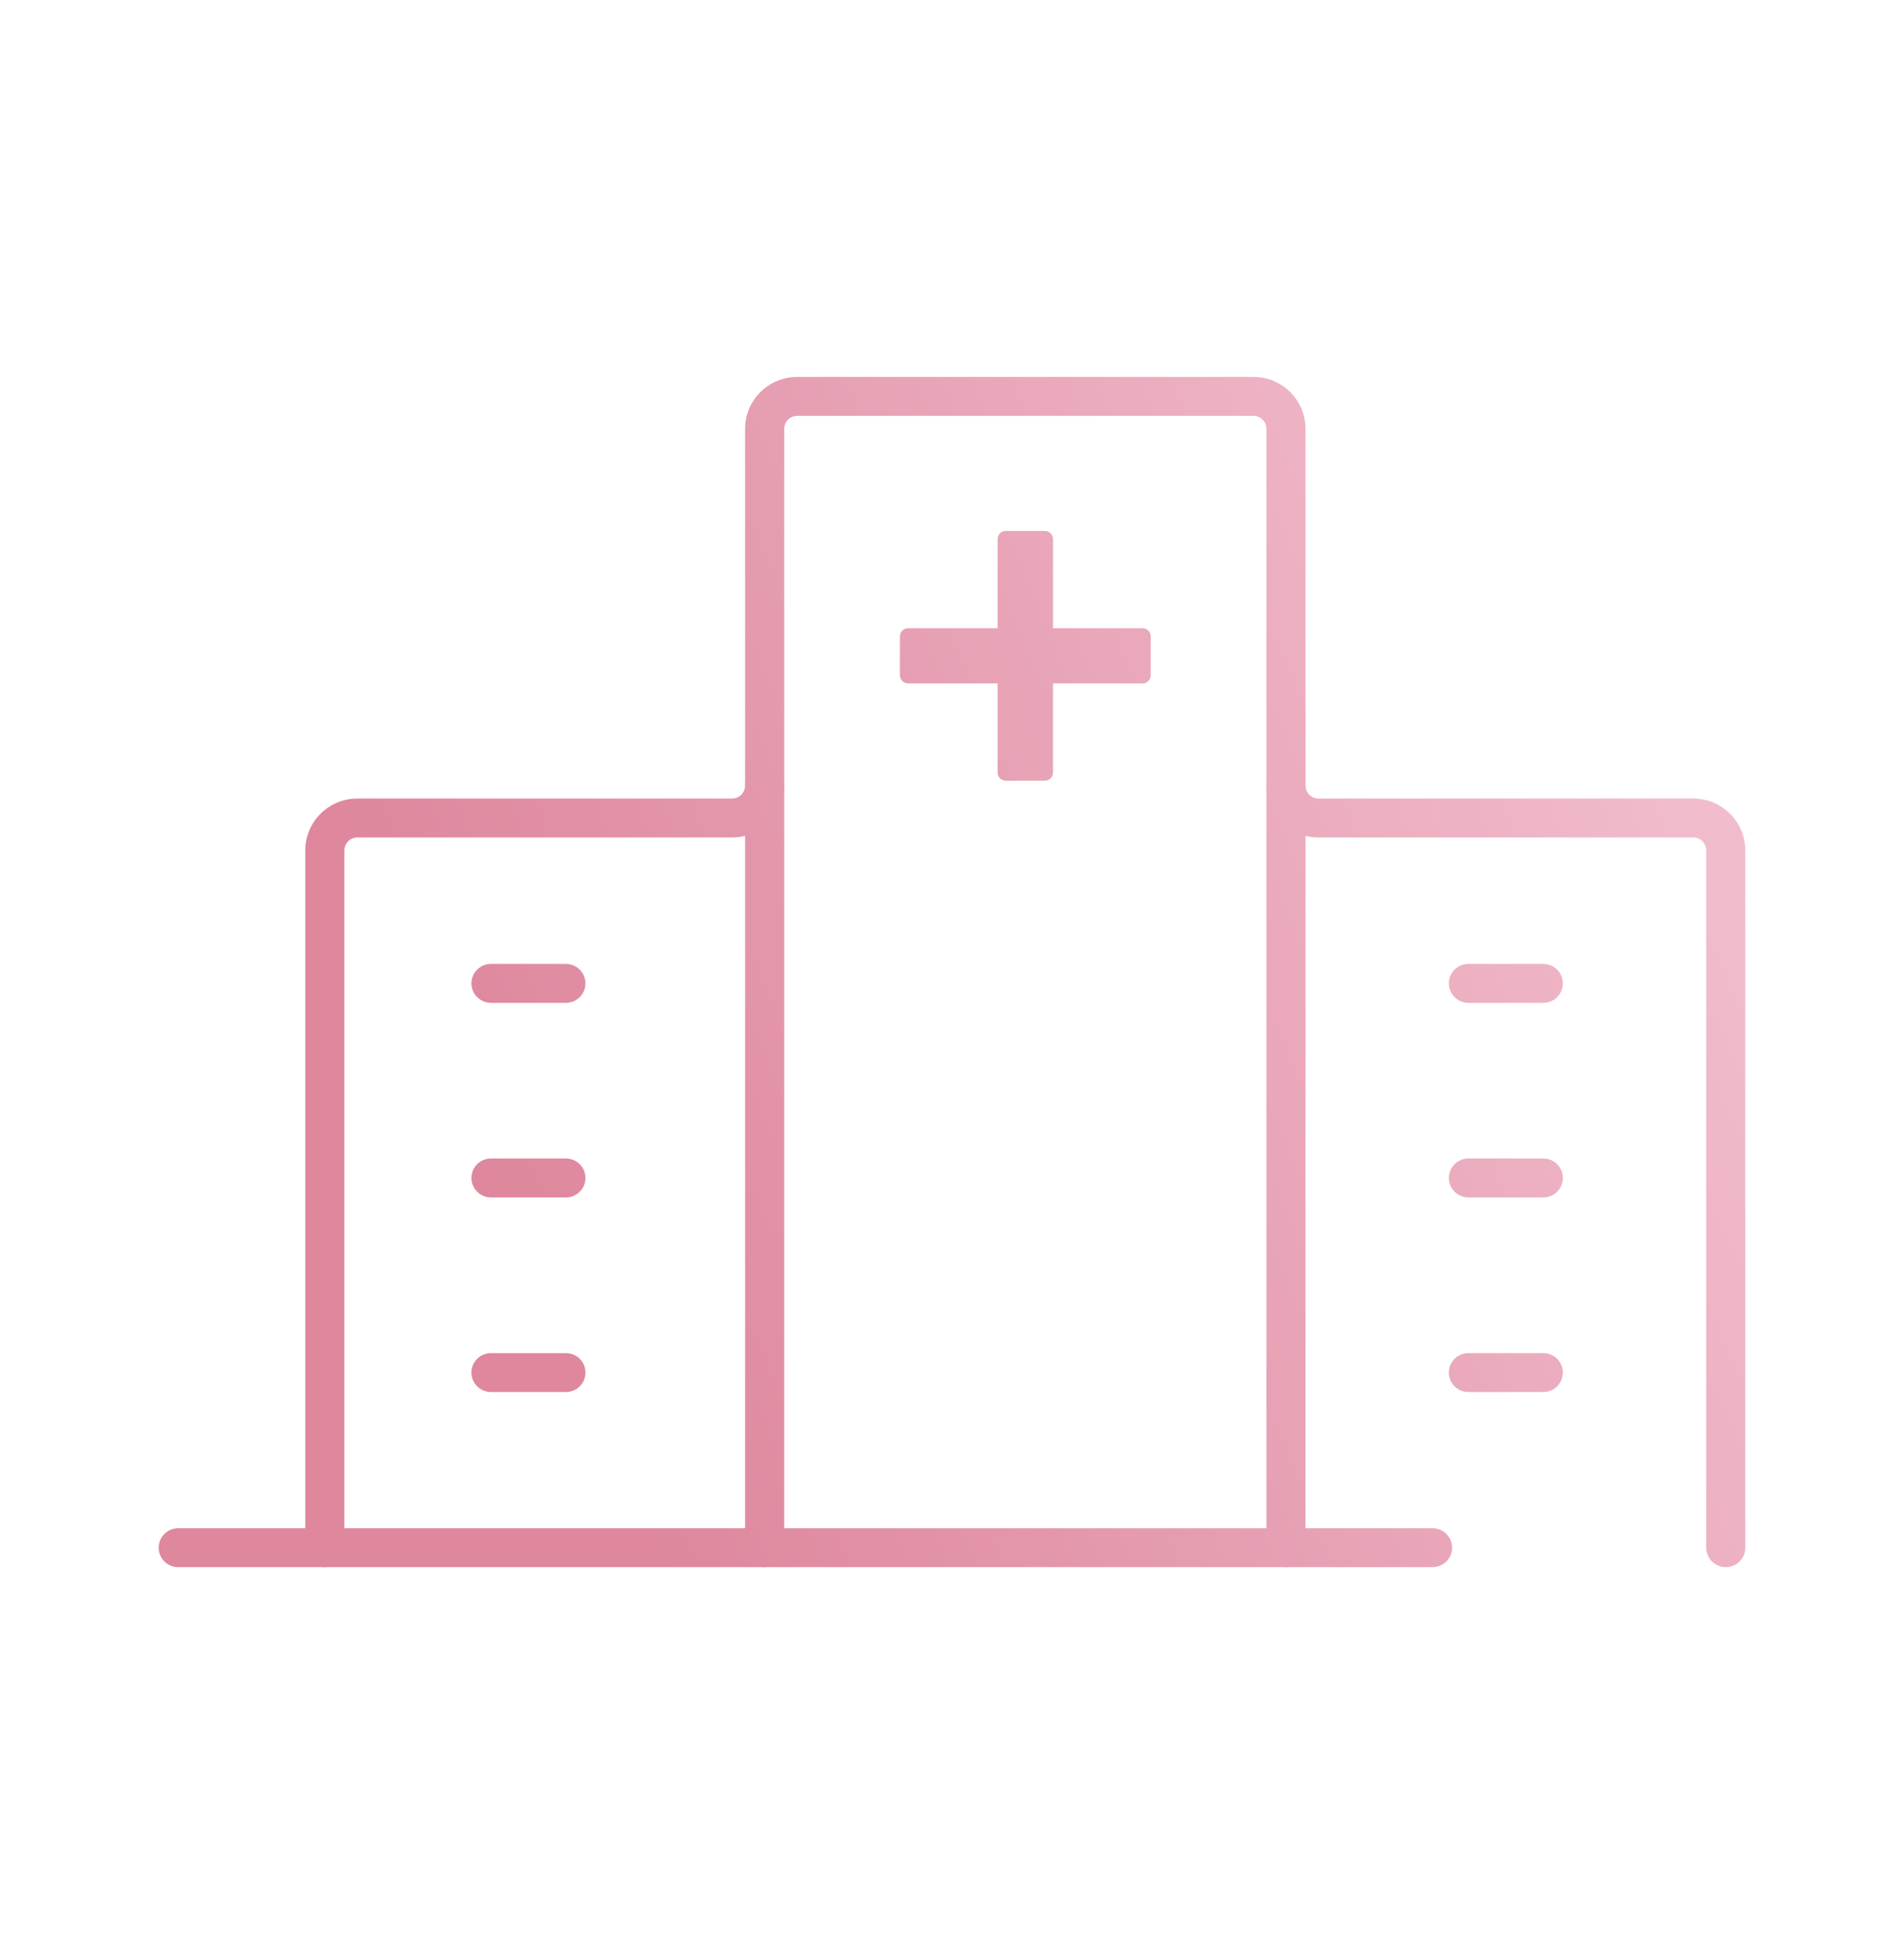 <svg width="48" height="49" viewBox="0 0 48 49" fill="none" xmlns="http://www.w3.org/2000/svg">
<path d="M43.014 39.01V21.435C43.014 21.254 42.867 21.108 42.686 21.108H33.24C32.514 21.108 31.926 20.522 31.926 19.8V10.808C31.926 10.627 31.779 10.481 31.598 10.481H20.099C19.917 10.481 19.77 10.627 19.77 10.808V19.8C19.77 20.522 19.182 21.108 18.456 21.108H9.01C8.829 21.108 8.682 21.254 8.682 21.435V39.01C8.682 39.28 8.461 39.5 8.189 39.5C7.917 39.5 7.696 39.28 7.696 39.01V21.435C7.696 20.712 8.285 20.127 9.01 20.127H18.456C18.637 20.127 18.784 19.98 18.784 19.8V10.808C18.784 10.086 19.373 9.5 20.099 9.5H31.598C32.323 9.5 32.912 10.086 32.912 10.808V19.8C32.912 19.98 33.059 20.127 33.24 20.127H42.686C43.411 20.127 44 20.712 44 21.435V39.01C44 39.28 43.779 39.5 43.507 39.5C43.235 39.5 43.014 39.28 43.014 39.01Z" fill="url(#paint0_linear_21225_3069)"/>
<path d="M36.115 39.5L36.166 39.497C36.414 39.472 36.608 39.263 36.608 39.01C36.608 38.756 36.414 38.547 36.166 38.522L36.115 38.519H4.493C4.221 38.519 4 38.739 4 39.01C4 39.28 4.221 39.5 4.493 39.5H36.115Z" fill="url(#paint1_linear_21225_3069)"/>
<path d="M19.77 39.01L19.767 39.06C19.742 39.307 19.532 39.5 19.277 39.5C19.022 39.5 18.812 39.307 18.787 39.06L18.784 39.01L18.784 19.8C18.784 19.529 19.005 19.309 19.277 19.309C19.549 19.309 19.77 19.529 19.77 19.8L19.77 39.01Z" fill="url(#paint2_linear_21225_3069)"/>
<path d="M32.912 39.01L32.909 39.06C32.884 39.307 32.674 39.5 32.419 39.5C32.164 39.5 31.954 39.307 31.929 39.06L31.926 39.01V19.8C31.926 19.529 32.147 19.309 32.419 19.309C32.691 19.309 32.912 19.529 32.912 19.8V39.01Z" fill="url(#paint3_linear_21225_3069)"/>
<path d="M26.341 16.04L28.805 16.04V17.021L26.341 17.021V19.473H25.355V17.021H22.891V16.04H25.355V13.587H26.341V16.04Z" fill="url(#paint4_linear_21225_3069)"/>
<path d="M26.341 13.383C26.454 13.383 26.546 13.474 26.546 13.587V15.835L28.805 15.835C28.918 15.835 29.01 15.927 29.01 16.04V17.021C29.01 17.075 28.989 17.127 28.95 17.165C28.912 17.204 28.859 17.225 28.805 17.225L26.546 17.225V19.473C26.546 19.586 26.454 19.677 26.341 19.677H25.355C25.242 19.677 25.15 19.586 25.15 19.473V17.225H22.891C22.778 17.225 22.686 17.133 22.686 17.021V16.04C22.686 15.927 22.778 15.835 22.891 15.835H25.15V13.587C25.15 13.474 25.242 13.383 25.355 13.383H26.341ZM25.561 16.04C25.561 16.152 25.469 16.244 25.355 16.244H23.096V16.816H25.355C25.469 16.816 25.561 16.908 25.561 17.021V19.268H26.136V17.021C26.136 16.966 26.157 16.914 26.196 16.876C26.234 16.838 26.287 16.816 26.341 16.816H28.6V16.244H26.341C26.227 16.244 26.136 16.152 26.136 16.04V13.791H25.561V16.04Z" fill="url(#paint5_linear_21225_3069)"/>
<path d="M11.885 24.786C11.885 24.515 12.106 24.296 12.378 24.296H14.267C14.539 24.296 14.76 24.515 14.76 24.786C14.76 25.057 14.539 25.277 14.267 25.277H12.378C12.106 25.277 11.885 25.057 11.885 24.786Z" fill="url(#paint6_linear_21225_3069)"/>
<path d="M36.526 24.786C36.526 24.515 36.746 24.296 37.018 24.296H38.907C39.18 24.296 39.4 24.515 39.4 24.786C39.4 25.057 39.18 25.277 38.907 25.277H37.018C36.746 25.277 36.526 25.057 36.526 24.786Z" fill="url(#paint7_linear_21225_3069)"/>
<path d="M11.885 29.691C11.885 29.42 12.106 29.2 12.378 29.2H14.267C14.539 29.2 14.76 29.42 14.76 29.691C14.76 29.962 14.539 30.181 14.267 30.181H12.378C12.106 30.181 11.885 29.962 11.885 29.691Z" fill="url(#paint8_linear_21225_3069)"/>
<path d="M36.526 29.691C36.526 29.42 36.746 29.2 37.018 29.2H38.907C39.18 29.2 39.4 29.42 39.4 29.691C39.4 29.962 39.18 30.181 38.907 30.181H37.018C36.746 30.181 36.526 29.962 36.526 29.691Z" fill="url(#paint9_linear_21225_3069)"/>
<path d="M11.885 34.595C11.885 34.324 12.106 34.105 12.378 34.105H14.267C14.539 34.105 14.76 34.324 14.76 34.595C14.76 34.866 14.539 35.086 14.267 35.086H12.378C12.106 35.086 11.885 34.866 11.885 34.595Z" fill="url(#paint10_linear_21225_3069)"/>
<path d="M36.526 34.595C36.526 34.324 36.746 34.105 37.018 34.105H38.907C39.18 34.105 39.4 34.324 39.4 34.595C39.4 34.866 39.18 35.086 38.907 35.086H37.018C36.746 35.086 36.526 34.866 36.526 34.595Z" fill="url(#paint11_linear_21225_3069)"/>
<defs>
<linearGradient id="paint0_linear_21225_3069" x1="9.817" y1="35.199" x2="50.277" y2="18.567" gradientUnits="userSpaceOnUse">
<stop offset="0.106" stop-color="#DE879D"/>
<stop offset="1" stop-color="#F5C9D7"/>
</linearGradient>
<linearGradient id="paint1_linear_21225_3069" x1="9.817" y1="35.199" x2="50.277" y2="18.567" gradientUnits="userSpaceOnUse">
<stop offset="0.106" stop-color="#DE879D"/>
<stop offset="1" stop-color="#F5C9D7"/>
</linearGradient>
<linearGradient id="paint2_linear_21225_3069" x1="9.817" y1="35.199" x2="50.277" y2="18.567" gradientUnits="userSpaceOnUse">
<stop offset="0.106" stop-color="#DE879D"/>
<stop offset="1" stop-color="#F5C9D7"/>
</linearGradient>
<linearGradient id="paint3_linear_21225_3069" x1="9.817" y1="35.199" x2="50.277" y2="18.567" gradientUnits="userSpaceOnUse">
<stop offset="0.106" stop-color="#DE879D"/>
<stop offset="1" stop-color="#F5C9D7"/>
</linearGradient>
<linearGradient id="paint4_linear_21225_3069" x1="9.817" y1="35.199" x2="50.277" y2="18.567" gradientUnits="userSpaceOnUse">
<stop offset="0.106" stop-color="#DE879D"/>
<stop offset="1" stop-color="#F5C9D7"/>
</linearGradient>
<linearGradient id="paint5_linear_21225_3069" x1="9.817" y1="35.199" x2="50.277" y2="18.567" gradientUnits="userSpaceOnUse">
<stop offset="0.106" stop-color="#DE879D"/>
<stop offset="1" stop-color="#F5C9D7"/>
</linearGradient>
<linearGradient id="paint6_linear_21225_3069" x1="9.817" y1="35.199" x2="50.277" y2="18.567" gradientUnits="userSpaceOnUse">
<stop offset="0.106" stop-color="#DE879D"/>
<stop offset="1" stop-color="#F5C9D7"/>
</linearGradient>
<linearGradient id="paint7_linear_21225_3069" x1="9.817" y1="35.199" x2="50.277" y2="18.567" gradientUnits="userSpaceOnUse">
<stop offset="0.106" stop-color="#DE879D"/>
<stop offset="1" stop-color="#F5C9D7"/>
</linearGradient>
<linearGradient id="paint8_linear_21225_3069" x1="9.817" y1="35.199" x2="50.277" y2="18.567" gradientUnits="userSpaceOnUse">
<stop offset="0.106" stop-color="#DE879D"/>
<stop offset="1" stop-color="#F5C9D7"/>
</linearGradient>
<linearGradient id="paint9_linear_21225_3069" x1="9.817" y1="35.199" x2="50.277" y2="18.567" gradientUnits="userSpaceOnUse">
<stop offset="0.106" stop-color="#DE879D"/>
<stop offset="1" stop-color="#F5C9D7"/>
</linearGradient>
<linearGradient id="paint10_linear_21225_3069" x1="9.817" y1="35.199" x2="50.277" y2="18.567" gradientUnits="userSpaceOnUse">
<stop offset="0.106" stop-color="#DE879D"/>
<stop offset="1" stop-color="#F5C9D7"/>
</linearGradient>
<linearGradient id="paint11_linear_21225_3069" x1="9.817" y1="35.199" x2="50.277" y2="18.567" gradientUnits="userSpaceOnUse">
<stop offset="0.106" stop-color="#DE879D"/>
<stop offset="1" stop-color="#F5C9D7"/>
</linearGradient>
</defs>
</svg>
